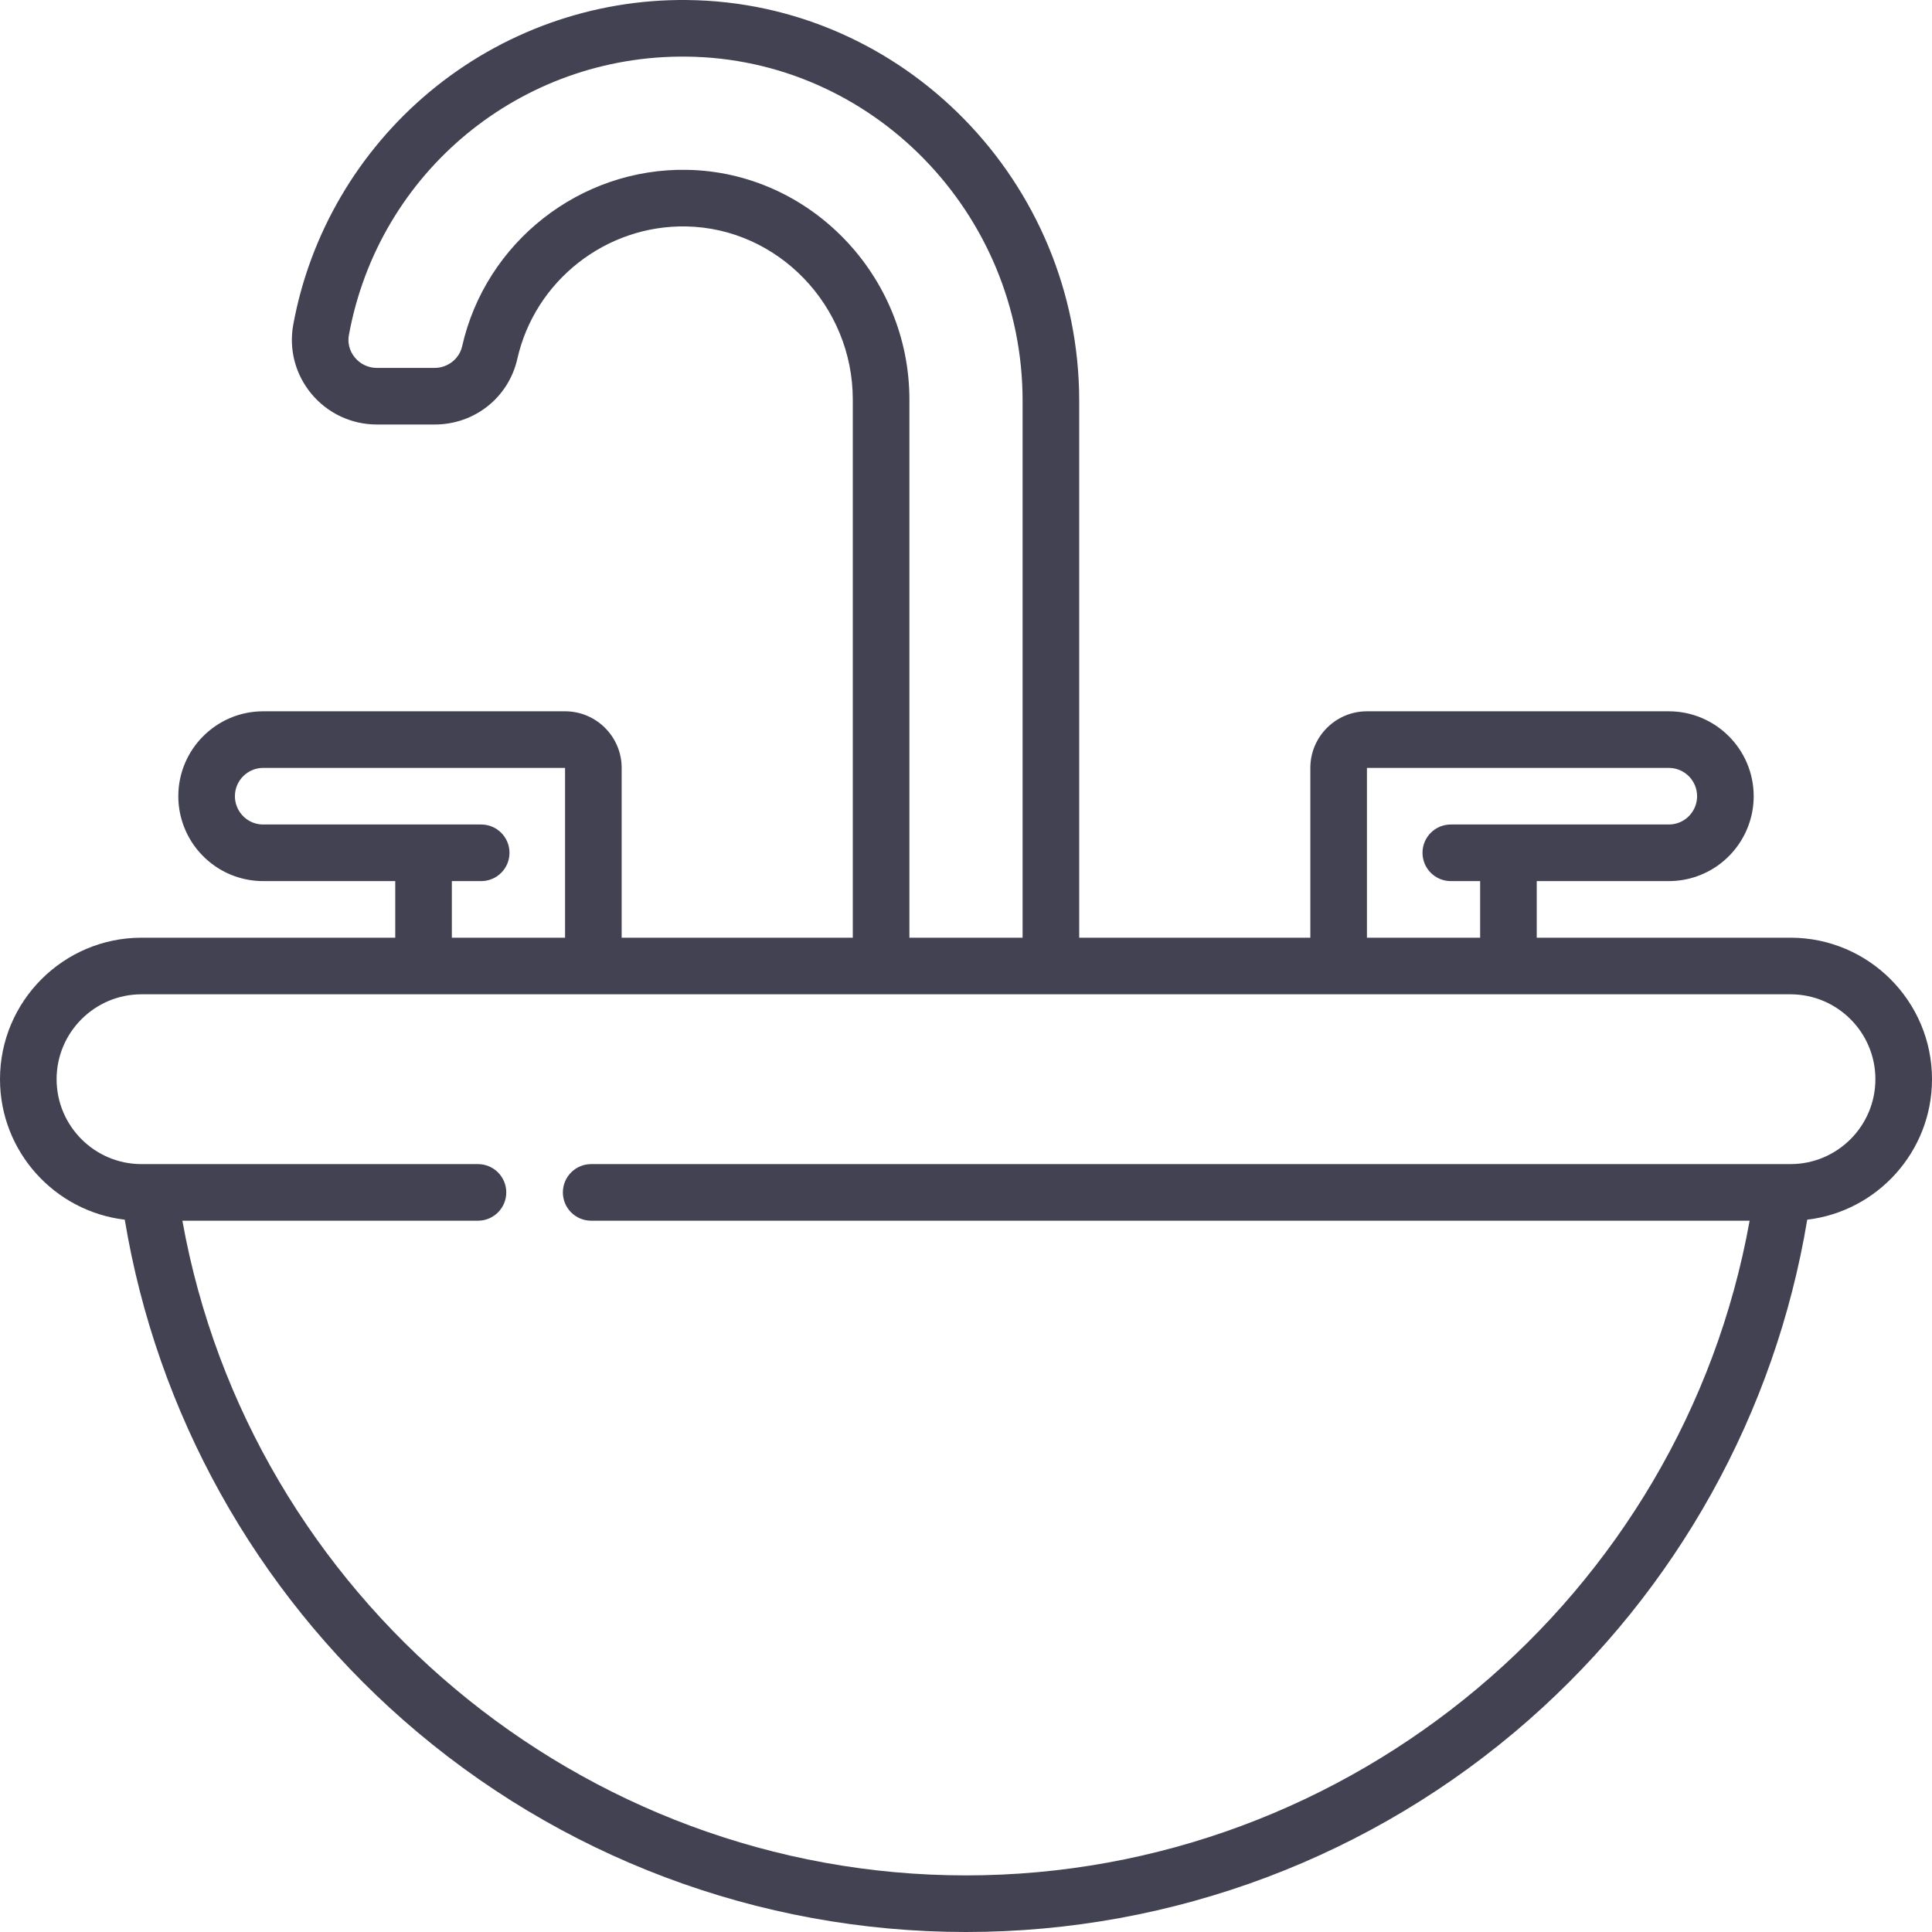 <svg version="1.1" xmlns="http://www.w3.org/2000/svg" xmlns:xlink="http://www.w3.org/1999/xlink" viewBox="0 0 512 512" xml:space="preserve"><g><g><path fill="#424253" d="M474.5,248.5h-67.246v-15h34.992c2.569,0,5.093-0.432,7.5-1.282c8.972-3.172,15-11.699,15-21.218c0-12.407-10.094-22.5-22.5-22.5h-79.992c-8.271,0-15,6.729-15,15v45H286V106.244C286,48.22,239.361,0.561,182.035,0.006c-24.904-0.274-49.132,8.417-68.249,24.381c-18.869,15.757-31.68,37.658-36.073,61.669c-1.195,6.531,0.566,13.211,4.832,18.328c4.3,5.158,10.614,8.116,17.325,8.116h15.318c10.587,0,19.598-7.162,21.912-17.416c4.679-20.728,23.54-35.492,44.772-35.075C206.205,60.471,226,81.049,226,105.882V248.5h-61.254v-45c0-8.271-6.729-15-15-15H69.754c-12.407,0-22.5,10.093-22.5,22.5c0,9.519,6.028,18.046,15,21.218c2.407,0.851,4.93,1.282,7.5,1.282h34.992v15H37.5C16.822,248.5,0,265.323,0,286c0,19.176,14.471,35.026,33.064,37.229c8.497,51.191,34.539,98.076,73.802,132.585C148.092,492.046,201.055,512,256,512s107.908-19.954,149.133-56.187c39.263-34.508,65.306-81.392,73.803-132.584C497.529,321.026,512,305.176,512,286C512,265.322,495.178,248.5,474.5,248.5z M362.254,203.5h79.992c4.136,0,7.5,3.364,7.5,7.5c0,3.175-2.009,6.018-5,7.075c-0.797,0.282-1.638,0.425-2.5,0.425h-57.768c-4.143,0-7.5,3.358-7.5,7.5c0,4.142,3.357,7.5,7.5,7.5h7.775v15h-29.999V203.5z M182.157,45.012c-28.349-0.565-53.45,19.131-59.688,46.769c-0.748,3.314-3.81,5.719-7.28,5.719H99.87c-2.247,0-4.362-0.992-5.803-2.72c-0.827-0.993-2.135-3.094-1.599-6.023c7.897-43.161,45.502-74.217,89.421-73.752C231.025,15.481,271,56.411,271,106.244V248.5h-30V105.882C241,72.933,214.603,45.627,182.157,45.012z M69.754,218.501c-0.862,0-1.704-0.143-2.5-0.425c-2.99-1.057-5-3.9-5-7.075c0-4.136,3.364-7.5,7.5-7.5h79.992v45h-30v-15h7.775c4.142,0,7.5-3.358,7.5-7.5c0-4.142-3.358-7.5-7.5-7.5H69.754z M474.5,308.5H156.667c-4.142,0-7.5,3.358-7.5,7.5c0,4.142,3.358,7.5,7.5,7.5h307C445.802,423,358.023,497,256,497S66.198,423,48.332,323.5h78.334c4.142,0,7.5-3.358,7.5-7.5c0-4.142-3.358-7.5-7.5-7.5H37.5C25.093,308.5,15,298.407,15,286c0-12.407,10.093-22.5,22.5-22.5h437c12.406,0,22.5,10.093,22.5,22.5C497,298.407,486.906,308.5,474.5,308.5z"/></g></g></svg>